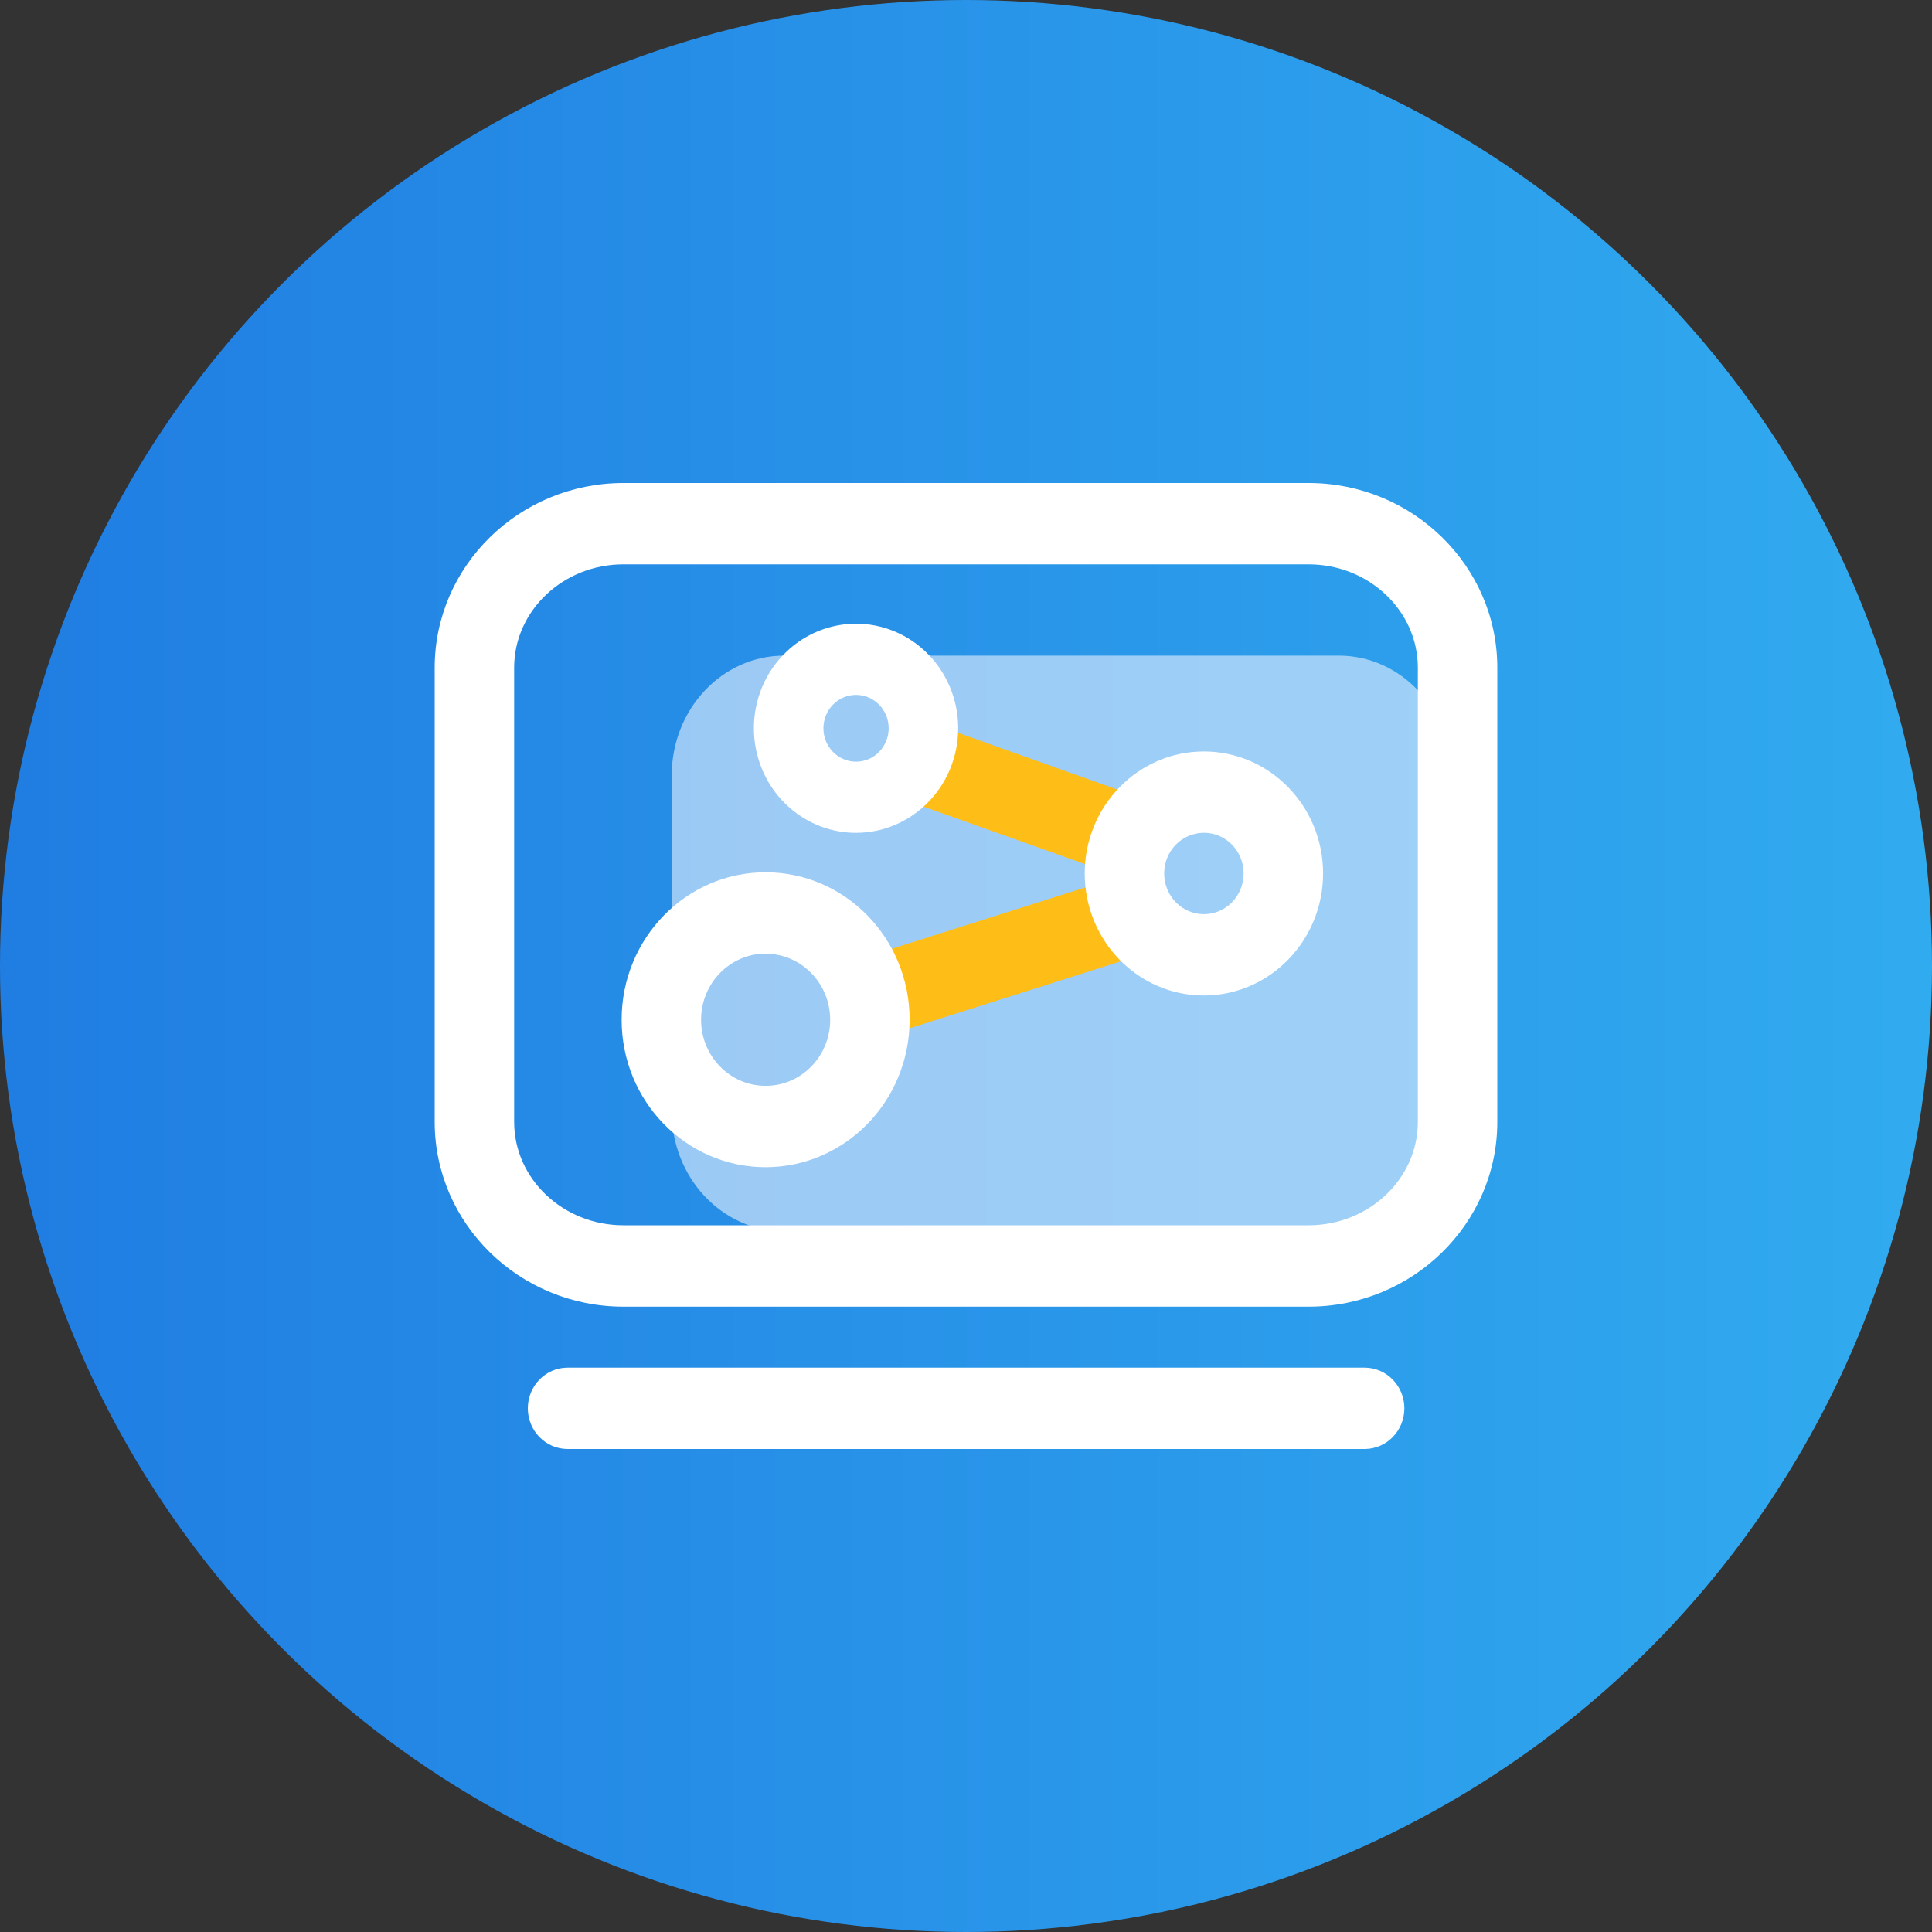 <?xml version="1.0" encoding="UTF-8"?>
<svg width="40px" height="40px" viewBox="0 0 40 40" version="1.1" xmlns="http://www.w3.org/2000/svg" xmlns:xlink="http://www.w3.org/1999/xlink">
    <rect x="0" y="0" width="40" height="40" fill="#333333" stroke="none"/>
    <title>icon5@2x</title>
    <defs>
        <linearGradient x1="100%" y1="50%" x2="0%" y2="50%" id="linearGradient-1">
            <stop stop-color="#31ABEF" offset="0%"></stop>
            <stop stop-color="#207DE2" offset="100%"></stop>
        </linearGradient>
    </defs>
    <g id="页面-1" stroke="none" stroke-width="1" fill="none" fill-rule="evenodd">
        <g id="首页方案-03-定稿方案" transform="translate(-460, -2375)">
            <g id="科研团队" transform="translate(0, 2180)">
                <g id="智慧空间" transform="translate(360, 157)">
                    <g id="icon5" transform="translate(100, 38)">
                        <circle id="椭圆形备份-11" fill="url(#linearGradient-1)" cx="20" cy="20" r="20"></circle>
                        <g id="编组" transform="translate(9, 10)" fill-rule="nonzero">
                            <path d="M18.719,15.493 L7.235,15.493 C5.95,15.493 4.907,14.382 4.907,13.01 L4.907,6.057 C4.907,4.684 5.95,3.574 7.235,3.574 L18.719,3.574 C20.004,3.574 21.047,4.685 21.047,6.057 L21.047,13.01 C21.047,14.382 20.005,15.493 18.719,15.493 L18.719,15.493 Z" id="路径" fill="#E9F1FF" opacity="0.6"></path>
                            <path d="M18.093,17.053 L3.907,17.053 C1.752,17.053 0,15.337 0,13.228 L0,3.824 C0,1.716 1.752,0 3.907,0 L18.093,0 C20.247,0 22,1.716 22,3.824 L22,13.228 C22,15.337 20.247,17.053 18.093,17.053 Z M3.907,1.684 C2.659,1.684 1.645,2.644 1.645,3.824 L1.645,13.228 C1.645,14.408 2.659,15.368 3.907,15.368 L18.093,15.368 C19.34,15.368 20.355,14.408 20.355,13.228 L20.355,3.824 C20.355,2.644 19.34,1.684 18.093,1.684 L3.907,1.684 Z M19.253,20 L2.751,20 C2.297,20 1.928,19.623 1.928,19.158 C1.928,18.693 2.297,18.316 2.751,18.316 L19.253,18.316 C19.707,18.316 20.076,18.693 20.076,19.158 C20.076,19.623 19.707,20 19.253,20 Z" id="形状" fill="#FFFFFF"></path>
                            <path d="M9.592,6.512 L10.133,4.922 L14.607,6.516 L14.067,8.107 L9.592,6.512 Z M9.084,9.764 L14.336,8.098 L14.822,9.707 L9.57,11.373 L9.084,9.764 Z" id="形状" fill="#FFBE17"></path>
                            <path d="M15.925,10.611 C14.563,10.611 13.458,9.48 13.458,8.084 C13.458,6.689 14.563,5.558 15.925,5.558 C17.288,5.558 18.393,6.689 18.393,8.084 C18.391,9.479 17.287,10.609 15.925,10.611 L15.925,10.611 Z M15.925,7.242 C15.471,7.242 15.103,7.619 15.103,8.084 C15.103,8.55 15.471,8.927 15.925,8.927 C16.38,8.927 16.748,8.55 16.748,8.084 C16.748,7.619 16.38,7.242 15.925,7.242 Z M8.723,7.243 C7.868,7.243 7.097,6.716 6.77,5.907 C6.442,5.097 6.623,4.166 7.228,3.547 C7.833,2.928 8.743,2.743 9.533,3.078 C10.323,3.413 10.838,4.203 10.838,5.079 C10.836,6.274 9.89,7.242 8.723,7.243 L8.723,7.243 Z M8.723,4.387 C8.35,4.387 8.048,4.696 8.048,5.078 C8.048,5.46 8.35,5.769 8.723,5.77 C9.096,5.77 9.398,5.461 9.399,5.079 C9.399,4.697 9.097,4.387 8.723,4.387 L8.723,4.387 Z M6.852,14.166 C5.205,14.166 3.87,12.799 3.87,11.113 C3.87,9.427 5.205,8.06 6.852,8.06 C8.498,8.06 9.833,9.427 9.833,11.113 C9.831,12.798 8.497,14.164 6.852,14.166 L6.852,14.166 Z M6.852,9.744 C6.114,9.744 5.515,10.357 5.515,11.113 C5.515,11.869 6.114,12.481 6.852,12.481 C7.59,12.481 8.188,11.869 8.188,11.113 C8.187,10.358 7.589,9.746 6.852,9.746 L6.852,9.744 Z" id="形状" fill="#FFFFFF"></path>
                        </g>
                    </g>
                </g>
            </g>
        </g>
    </g>
</svg>